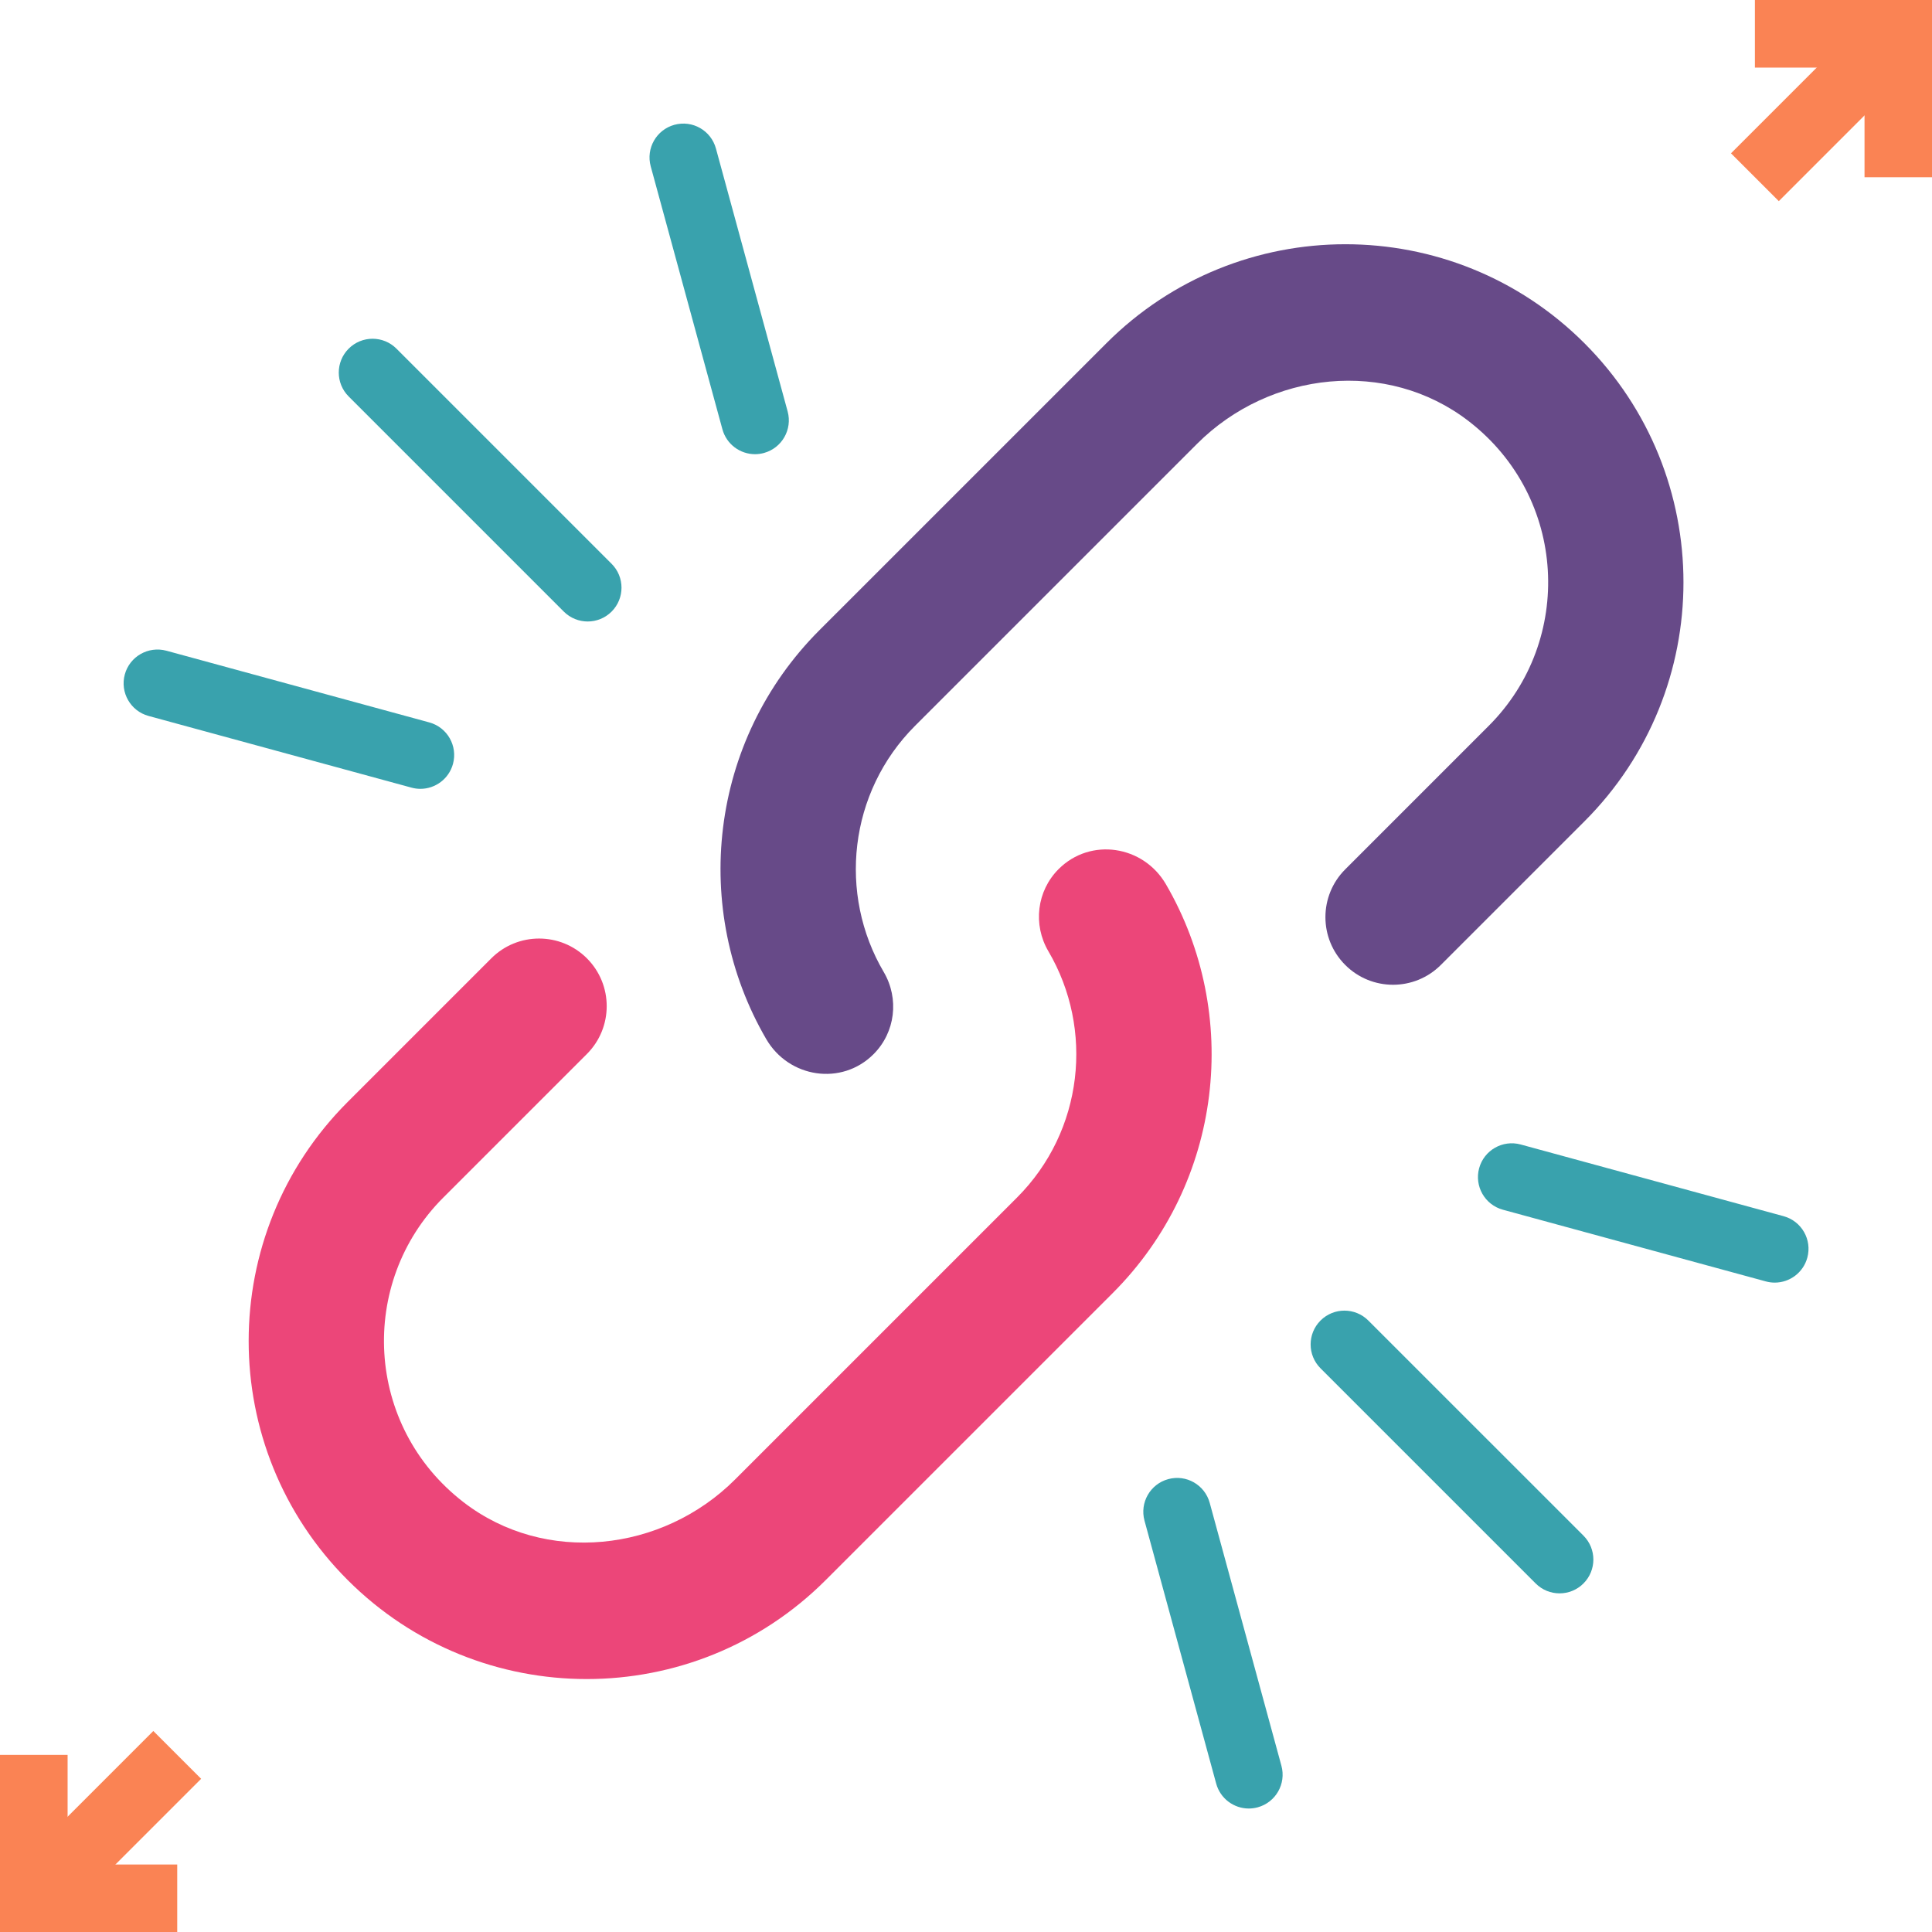 <?xml version="1.0" encoding="UTF-8" standalone="no"?><svg xmlns="http://www.w3.org/2000/svg" xmlns:xlink="http://www.w3.org/1999/xlink" fill="#000000" height="476" preserveAspectRatio="xMidYMid meet" version="1" viewBox="0.0 0.0 476.0 476.0" width="476" zoomAndPan="magnify"><defs><clipPath id="a"><path d="M 432 0 L 476.031 0 L 476.031 44 L 432 44 Z M 432 0"/></clipPath><clipPath id="b"><path d="M 0 432 L 44 432 L 44 476.031 L 0 476.031 Z M 0 432"/></clipPath></defs><g><g id="change1_1"><path d="M 354.988 237.742 L 390.375 202.359 C 422.898 169.832 422.898 117.098 390.375 84.57 C 357.848 52.043 305.113 52.043 272.586 84.57 L 201.91 155.242 C 174.598 182.559 170.223 224.121 188.781 256.004 C 194.367 265.598 207.367 267.578 215.219 259.727 C 220.598 254.348 221.586 246.039 217.73 239.48 C 206.465 220.332 209.047 195.227 225.469 178.801 L 294.914 109.359 C 312.871 91.398 341.773 88.254 361.867 103.777 C 386.184 122.562 387.832 157.785 366.816 178.801 L 331.434 214.188 C 324.926 220.691 324.926 231.238 331.434 237.742 C 337.938 244.25 348.484 244.25 354.988 237.742" fill="#674a88"/></g><g id="change2_1"><path d="M 121.043 236.113 L 85.66 271.496 C 53.133 304.023 53.133 356.762 85.66 389.285 C 118.184 421.812 170.922 421.812 203.445 389.285 L 274.121 318.613 C 301.434 291.301 305.812 249.734 287.254 217.855 C 281.664 208.262 268.664 206.277 260.812 214.129 C 255.438 219.512 254.445 227.816 258.301 234.375 C 269.566 253.527 266.988 278.633 250.562 295.055 L 181.117 364.5 C 163.16 382.457 134.262 385.605 114.164 370.078 C 89.852 351.297 88.199 316.07 109.215 295.055 L 144.602 259.672 C 151.105 253.164 151.105 242.617 144.602 236.113 C 138.094 229.609 127.547 229.609 121.043 236.113" fill="#ec4679"/></g><g id="change3_3"><path d="M 438.258 49.555 L 426.477 37.773 L 455.926 8.328 L 467.703 20.105 L 438.258 49.555" fill="#fa8354"/></g><g clip-path="url(#a)" id="change3_2"><path d="M 476.031 43.664 L 459.375 43.664 L 459.375 16.656 L 432.367 16.656 L 432.367 -0.004 L 476.031 -0.004 L 476.031 43.664" fill="#fa8354"/></g><g id="change3_4"><path d="M 20.105 467.699 L 8.328 455.922 L 37.777 426.477 L 49.555 438.254 L 20.105 467.699" fill="#fa8354"/></g><g clip-path="url(#b)" id="change3_1"><path d="M 43.664 476.031 L 0 476.031 L 0 432.363 L 16.656 432.363 L 16.656 459.371 L 43.664 459.371 L 43.664 476.031" fill="#fa8354"/></g><g id="change4_1"><path d="M 144.797 153.121 C 142.664 153.121 140.535 152.309 138.906 150.684 L 85.902 97.68 C 82.652 94.426 82.652 89.156 85.902 85.902 C 89.156 82.648 94.43 82.648 97.68 85.902 L 150.684 138.906 C 153.938 142.156 153.938 147.43 150.684 150.684 C 149.059 152.309 146.926 153.121 144.797 153.121" fill="#39a2ad"/></g><g id="change4_2"><path d="M 186.016 111.902 C 182.352 111.902 178.996 109.465 177.984 105.762 L 160.32 40.977 C 159.109 36.539 161.727 31.961 166.164 30.746 C 170.625 29.535 175.176 32.152 176.391 36.59 L 194.059 101.375 C 195.266 105.812 192.648 110.391 188.215 111.605 C 187.477 111.805 186.742 111.902 186.016 111.902" fill="#39a2ad"/></g><g id="change4_3"><path d="M 103.574 194.352 C 102.852 194.352 102.113 194.254 101.379 194.055 L 36.594 176.391 C 32.156 175.18 29.539 170.598 30.75 166.16 C 31.965 161.727 36.539 159.133 40.977 160.316 L 105.762 177.984 C 110.199 179.195 112.812 183.773 111.605 188.211 C 110.594 191.914 107.238 194.352 103.574 194.352" fill="#39a2ad"/></g><g id="change4_4"><path d="M 384.238 392.566 C 382.109 392.566 379.977 391.754 378.352 390.125 L 325.348 337.121 C 322.094 333.871 322.094 328.602 325.348 325.348 C 328.602 322.094 333.871 322.094 337.125 325.348 L 390.129 378.348 C 393.383 381.602 393.383 386.871 390.129 390.125 C 388.504 391.754 386.371 392.566 384.238 392.566" fill="#39a2ad"/></g><g id="change4_5"><path d="M 437.25 316.008 C 436.527 316.008 435.789 315.91 435.055 315.711 L 370.27 298.047 C 365.832 296.832 363.219 292.254 364.426 287.816 C 365.641 283.383 370.211 280.77 374.652 281.973 L 439.438 299.641 C 443.875 300.852 446.492 305.43 445.281 309.867 C 444.27 313.57 440.914 316.008 437.25 316.008" fill="#39a2ad"/></g><g id="change4_6"><path d="M 307.672 445.578 C 304.008 445.578 300.652 443.141 299.641 439.438 L 281.977 374.652 C 280.766 370.215 283.383 365.637 287.816 364.426 C 292.262 363.203 296.832 365.828 298.047 370.27 L 315.715 435.055 C 316.922 439.488 314.309 444.07 309.871 445.281 C 309.133 445.48 308.398 445.578 307.672 445.578" fill="#39a2ad"/></g></g></svg>